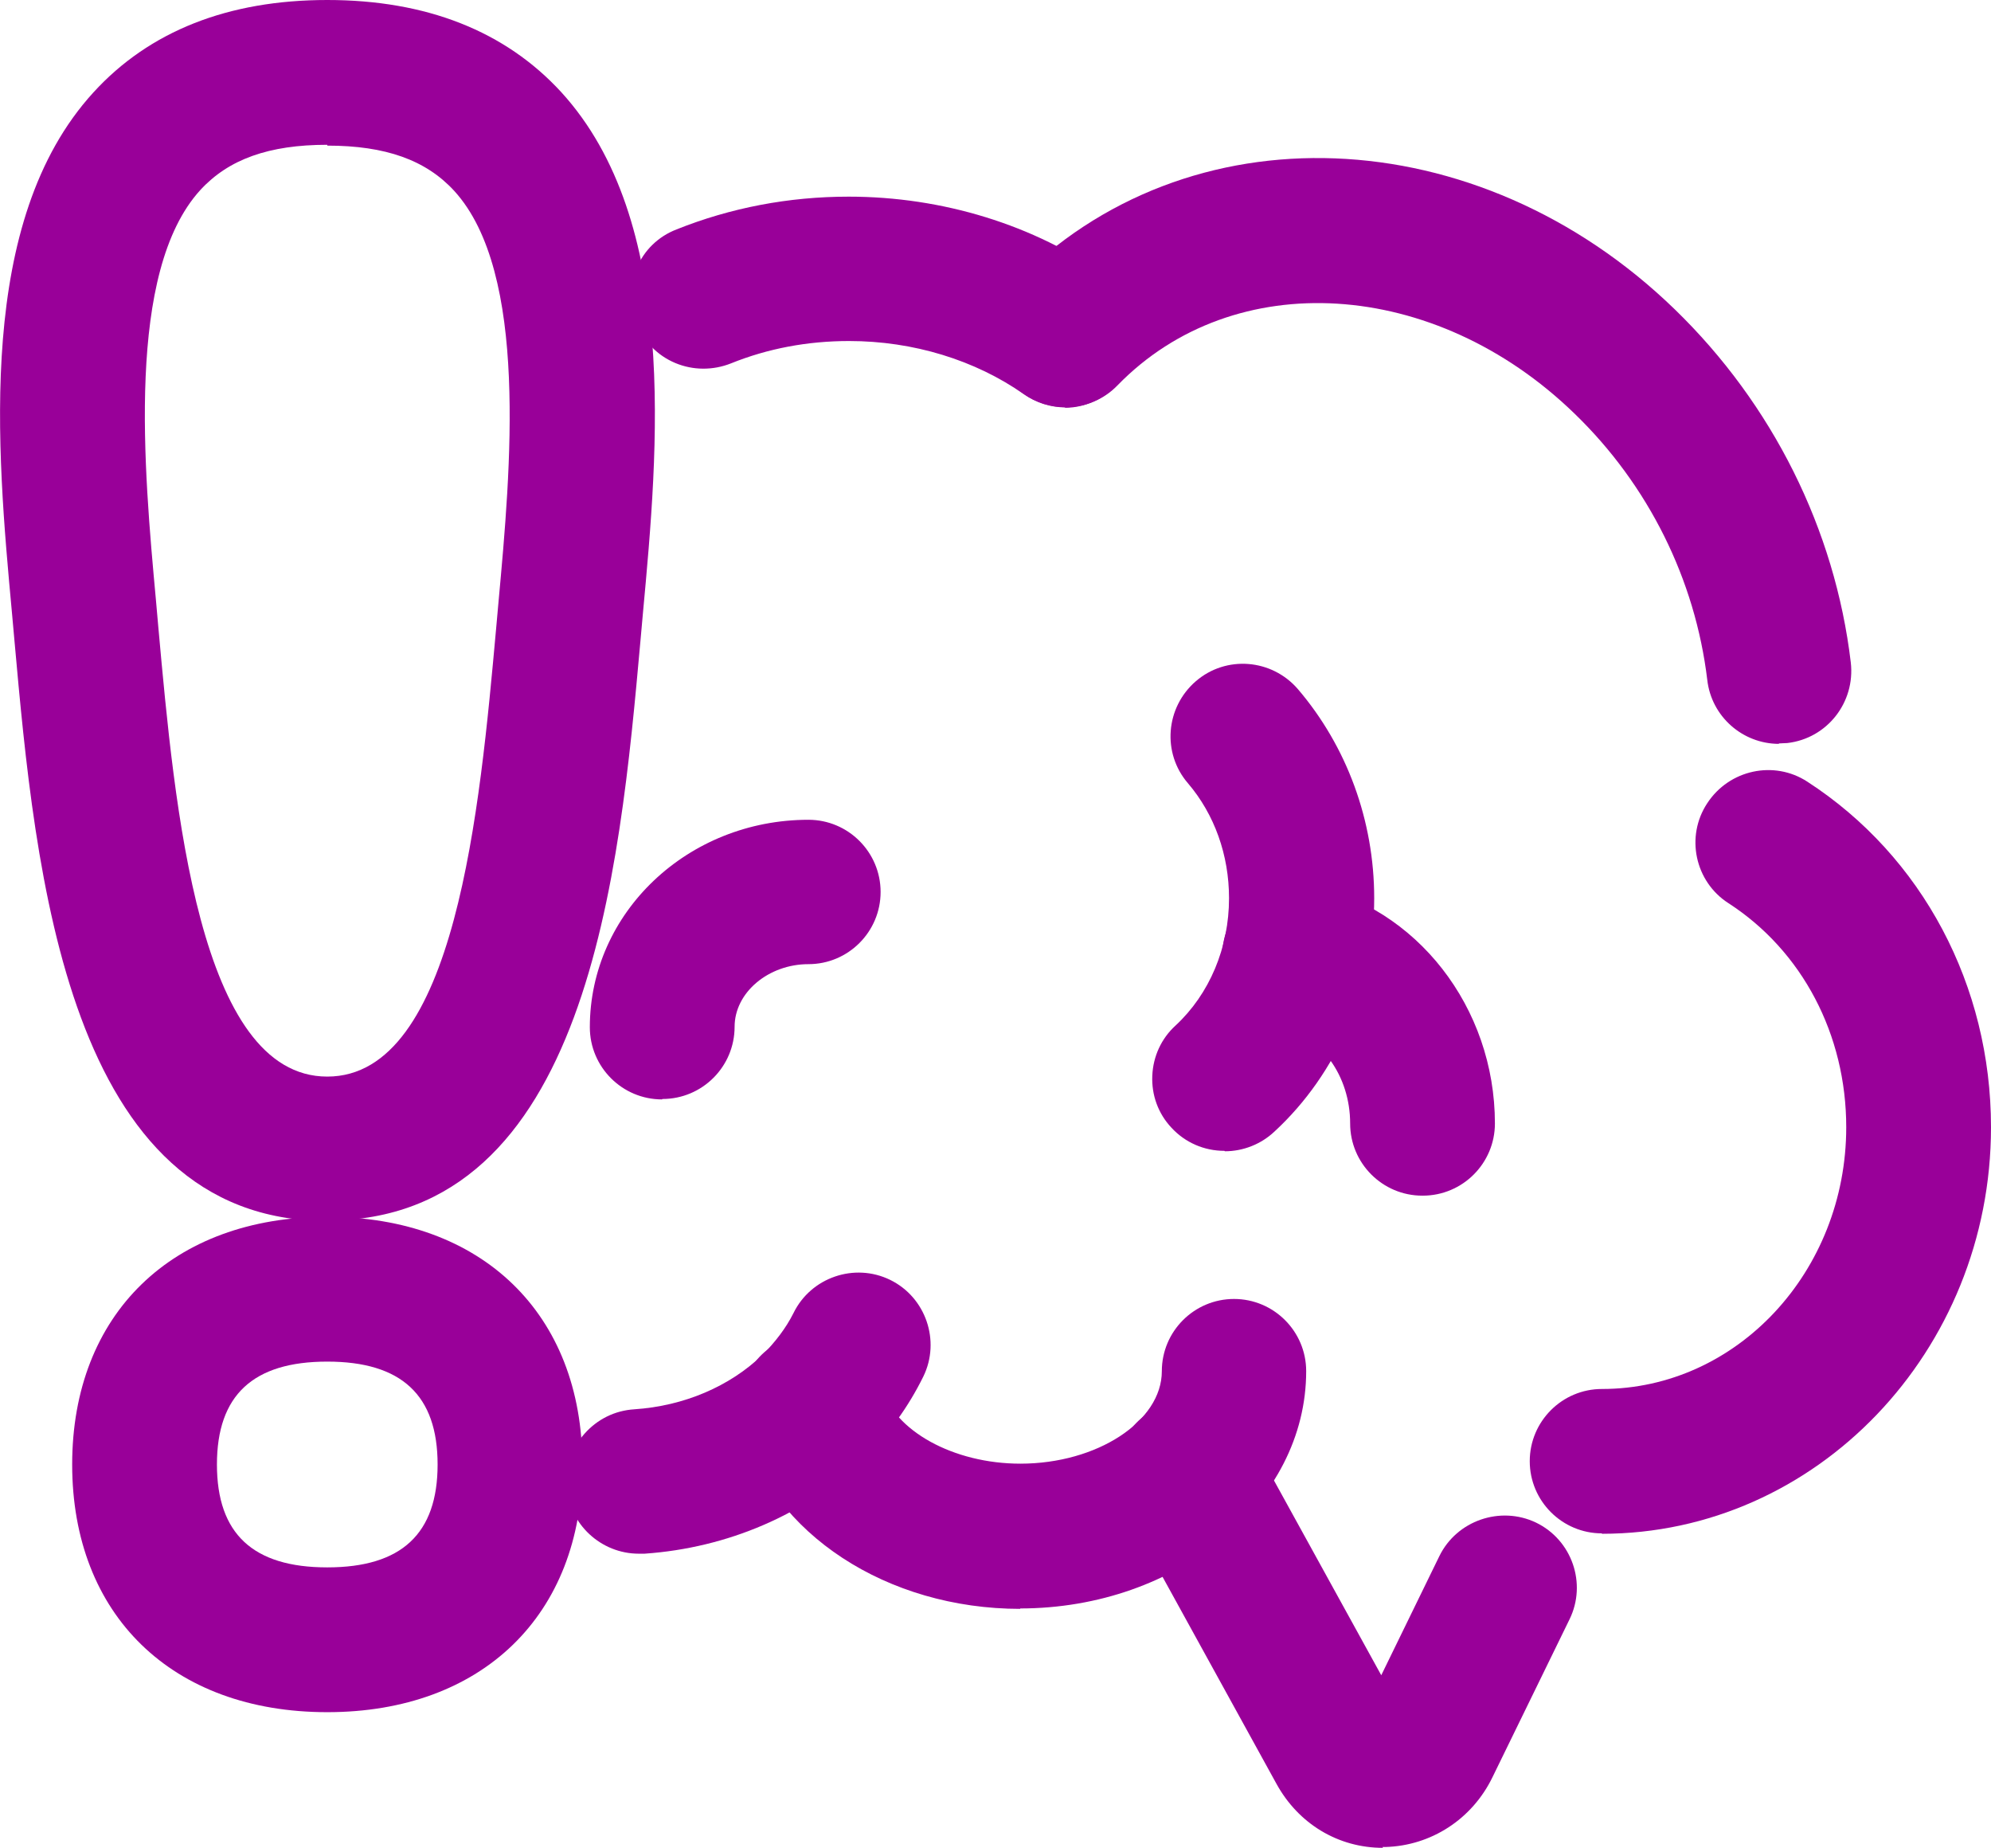 <svg xmlns="http://www.w3.org/2000/svg" id="Layer_2" viewBox="0 0 48 44.54"><defs><style>.cls-1{fill:#909;stroke-width:0px;}</style></defs><g id="Layer_1-2"><path class="cls-1" d="M38.62,35.68c-.26,0-.47-.21-.47-.47s.21-.47.47-.47c3.95,0,7.17-3.4,7.17-7.59,0-2.66-1.28-5.08-3.43-6.48-.22-.14-.28-.43-.14-.64.14-.22.43-.28.64-.14,2.41,1.57,3.85,4.28,3.85,7.26,0,4.7-3.63,8.52-8.1,8.52h0Z"></path><path class="cls-1" d="M38.62,36.96c-.96,0-1.74-.78-1.74-1.74s.78-1.74,1.74-1.74c3.25,0,5.89-2.83,5.89-6.31,0-2.23-1.06-4.25-2.84-5.4-.81-.52-1.04-1.61-.51-2.41.53-.81,1.61-1.04,2.41-.52,2.78,1.8,4.43,4.92,4.43,8.33,0,5.4-4.21,9.8-9.38,9.8Z"></path><path class="cls-1" d="M25.69,8.54c-.09,0-.19-.03-.27-.09-1.38-.98-3.14-1.51-4.95-1.51-1.16,0-2.28.21-3.32.63-.24.1-.51-.02-.61-.26-.1-.24.02-.51.26-.61,1.15-.46,2.39-.7,3.67-.7,2,0,3.95.6,5.48,1.68.21.15.26.44.11.65-.09.13-.23.2-.38.2h0Z"></path><path class="cls-1" d="M25.69,9.82c-.36,0-.71-.11-1.01-.32-1.17-.82-2.66-1.28-4.21-1.28-1,0-1.96.18-2.85.54-.43.17-.91.17-1.34-.01-.43-.18-.76-.52-.94-.96-.17-.43-.17-.91.01-1.33.18-.43.52-.76.96-.93,1.3-.52,2.7-.79,4.15-.79,2.26,0,4.47.68,6.22,1.92.38.27.63.67.71,1.13.08.46-.03.92-.3,1.3-.33.46-.86.74-1.43.74h0ZM26.15,7.41h0,0Z"></path><path class="cls-1" d="M42.89,16.66c-.23,0-.43-.17-.46-.41-.32-2.71-1.59-5.26-3.58-7.19-3.88-3.77-9.51-4.05-12.82-.66-.18.18-.47.19-.66,0-.18-.18-.19-.48,0-.66,3.67-3.77,9.88-3.49,14.14.64,2.14,2.07,3.51,4.83,3.86,7.74.03.26-.15.49-.41.52-.02,0-.04,0-.05,0h0Z"></path><path class="cls-1" d="M42.89,17.93c-.88,0-1.63-.66-1.73-1.54-.29-2.42-1.42-4.7-3.2-6.42-3.37-3.27-8.21-3.57-11.02-.68-.67.69-1.78.7-2.47.03-.69-.67-.71-1.78-.03-2.47,4.17-4.28,11.18-4.01,15.94.61,2.35,2.28,3.86,5.3,4.24,8.51.11.96-.57,1.83-1.53,1.94-.07,0-.14.01-.21.01h0Z"></path><path class="cls-1" d="M24.6,37.5c-2.65,0-4.9-1.42-5.48-3.46-.07-.25.07-.5.32-.58.25-.07.5.07.58.32.46,1.61,2.38,2.78,4.58,2.78,2.58,0,4.68-1.57,4.68-3.51,0-.26.21-.47.47-.47s.47.21.47.47c0,2.45-2.52,4.44-5.62,4.44h0Z"></path><path class="cls-1" d="M24.6,38.78c-3.22,0-5.98-1.81-6.71-4.39-.13-.45-.07-.92.16-1.33.23-.41.6-.7,1.05-.83.45-.13.92-.07,1.32.15.41.23.7.6.83,1.05.3,1.06,1.74,1.85,3.35,1.85,1.85,0,3.41-1.02,3.41-2.23,0-.96.78-1.74,1.74-1.74s1.74.78,1.74,1.74c0,3.15-3.09,5.72-6.9,5.72h0Z"></path><path class="cls-1" d="M15.4,36.17c-.24,0-.45-.19-.46-.43-.02-.26.18-.48.43-.5,1.5-.1,2.88-.69,3.89-1.66.42-.41.76-.88,1.01-1.37.11-.23.39-.33.62-.21.23.11.33.39.21.62-.29.59-.69,1.14-1.2,1.63-1.16,1.12-2.75,1.8-4.47,1.92h-.03,0Z"></path><path class="cls-1" d="M15.4,37.45c-.91,0-1.68-.71-1.74-1.62-.03-.47.12-.92.43-1.27.31-.35.73-.56,1.2-.59,1.2-.08,2.3-.55,3.09-1.31.31-.31.57-.65.75-1.01.42-.86,1.47-1.22,2.33-.8.86.42,1.22,1.47.8,2.33-.36.73-.84,1.4-1.45,1.99-1.38,1.33-3.26,2.14-5.27,2.28-.03,0-.08,0-.12,0h0ZM15.35,34.9h-.02.02Z"></path><path class="cls-1" d="M33.34,43.26c-.61,0-1.15-.33-1.45-.88l-3.65-6.63c-.12-.22-.04-.51.18-.63.23-.12.51-.04.63.18l3.65,6.63c.14.26.37.4.66.4.27,0,.51-.17.64-.44l1.86-3.81c.11-.23.39-.33.62-.22.23.11.33.39.22.62l-1.86,3.81c-.28.58-.84.95-1.46.96h-.04Z"></path><path class="cls-1" d="M33.34,44.54c-1.08,0-2.04-.58-2.57-1.55l-3.65-6.63c-.22-.41-.28-.88-.15-1.33.13-.45.43-.82.83-1.04.41-.22.88-.28,1.32-.15.45.13.82.43,1.04.84l3.14,5.7,1.4-2.87c.42-.86,1.47-1.22,2.33-.81.87.42,1.23,1.47.81,2.33l-1.86,3.81c-.49,1.01-1.48,1.65-2.58,1.68h-.07,0Z"></path><path class="cls-1" d="M34.29,27.54c-.26,0-.47-.21-.47-.47,0-1.76-1.14-3.26-2.71-3.58-.25-.05-.41-.3-.36-.55.05-.25.3-.41.55-.36,2,.41,3.46,2.3,3.46,4.49,0,.26-.21.47-.47.47h0Z"></path><path class="cls-1" d="M34.29,28.82c-.96,0-1.74-.78-1.74-1.74,0-1.15-.71-2.13-1.69-2.33-.94-.19-1.55-1.11-1.36-2.06.09-.46.36-.85.75-1.11.39-.26.86-.35,1.31-.25,2.59.53,4.48,2.95,4.48,5.75,0,.96-.78,1.74-1.74,1.74Z"></path><path class="cls-1" d="M29.52,26.46c-.13,0-.25-.05-.34-.15-.18-.19-.16-.48.03-.66,1.08-1,1.7-2.46,1.7-4.01,0-1.34-.46-2.62-1.3-3.6-.17-.2-.14-.49.05-.66.2-.17.49-.15.66.05.98,1.15,1.53,2.64,1.53,4.21,0,1.81-.73,3.52-2,4.7-.09.08-.2.12-.32.12h0Z"></path><path class="cls-1" d="M29.52,27.74c-.49,0-.95-.2-1.28-.56-.32-.34-.48-.79-.46-1.25.02-.47.22-.9.56-1.21.82-.76,1.29-1.88,1.29-3.07,0-1.04-.35-2.02-.99-2.77-.63-.73-.54-1.83.19-2.46.73-.63,1.83-.54,2.46.19,1.18,1.38,1.84,3.17,1.84,5.04,0,2.16-.88,4.22-2.41,5.63-.32.3-.75.47-1.19.47h0Z"></path><path class="cls-1" d="M15.96,25.22c-.26,0-.47-.21-.47-.47,0-2.05,1.79-3.72,3.99-3.72.26,0,.47.21.47.47s-.21.47-.47.47c-1.68,0-3.06,1.25-3.06,2.79,0,.26-.21.47-.47.47Z"></path><path class="cls-1" d="M15.96,26.5c-.96,0-1.74-.78-1.74-1.74,0-2.76,2.36-5,5.27-5,.96,0,1.74.78,1.74,1.74s-.78,1.74-1.74,1.74-1.78.68-1.78,1.51c0,.96-.78,1.74-1.74,1.74Z"></path><path class="cls-1" d="M7.89,28.15c-5.12,0-5.78-7.4-6.27-12.81l-.06-.67c-.34-3.75-.81-8.89,1.64-11.58,1.09-1.2,2.67-1.81,4.69-1.81s3.6.61,4.69,1.81c2.46,2.69,1.98,7.83,1.64,11.58l-.06.67c-.49,5.4-1.15,12.81-6.27,12.81ZM7.89,2.21c-1.77,0-3.08.49-4,1.5-2.18,2.39-1.73,7.29-1.4,10.87l.06.67c.45,5.05,1.08,11.96,5.34,11.96s4.89-6.91,5.34-11.96l.06-.67c.33-3.58.78-8.48-1.4-10.87-.92-1.01-2.23-1.5-4-1.5h0Z"></path><path class="cls-1" d="M7.89,29.43C1.61,29.43.85,21.02.35,15.46l-.06-.67C-.08,10.8-.58,5.33,2.25,2.23,3.6.75,5.5,0,7.89,0s4.29.75,5.64,2.22c2.84,3.11,2.34,8.57,1.97,12.56l-.06.67c-.5,5.56-1.26,13.97-7.55,13.97ZM7.89,3.49c-1.41,0-2.38.35-3.06,1.09-1.8,1.97-1.36,6.74-1.07,9.89l.06.68c.39,4.3.97,10.8,4.07,10.8s3.68-6.49,4.07-10.79l.06-.67c.29-3.16.73-7.92-1.07-9.89-.68-.74-1.65-1.09-3.06-1.09h0Z"></path><path class="cls-1" d="M7.89,39.99c-3.01,0-4.87-1.8-4.87-4.69s1.87-4.69,4.87-4.69,4.87,1.8,4.87,4.69-1.87,4.69-4.87,4.69ZM7.89,31.55c-2.5,0-3.94,1.37-3.94,3.76s1.44,3.76,3.94,3.76,3.94-1.37,3.94-3.76-1.44-3.76-3.94-3.76Z"></path><path class="cls-1" d="M7.89,41.27c-3.74,0-6.15-2.34-6.15-5.97s2.42-5.97,6.15-5.97,6.15,2.34,6.15,5.97-2.42,5.97-6.15,5.97ZM7.89,32.82c-1.79,0-2.66.81-2.66,2.48s.87,2.48,2.66,2.48,2.66-.81,2.66-2.48-.87-2.48-2.66-2.48Z"></path></g></svg>